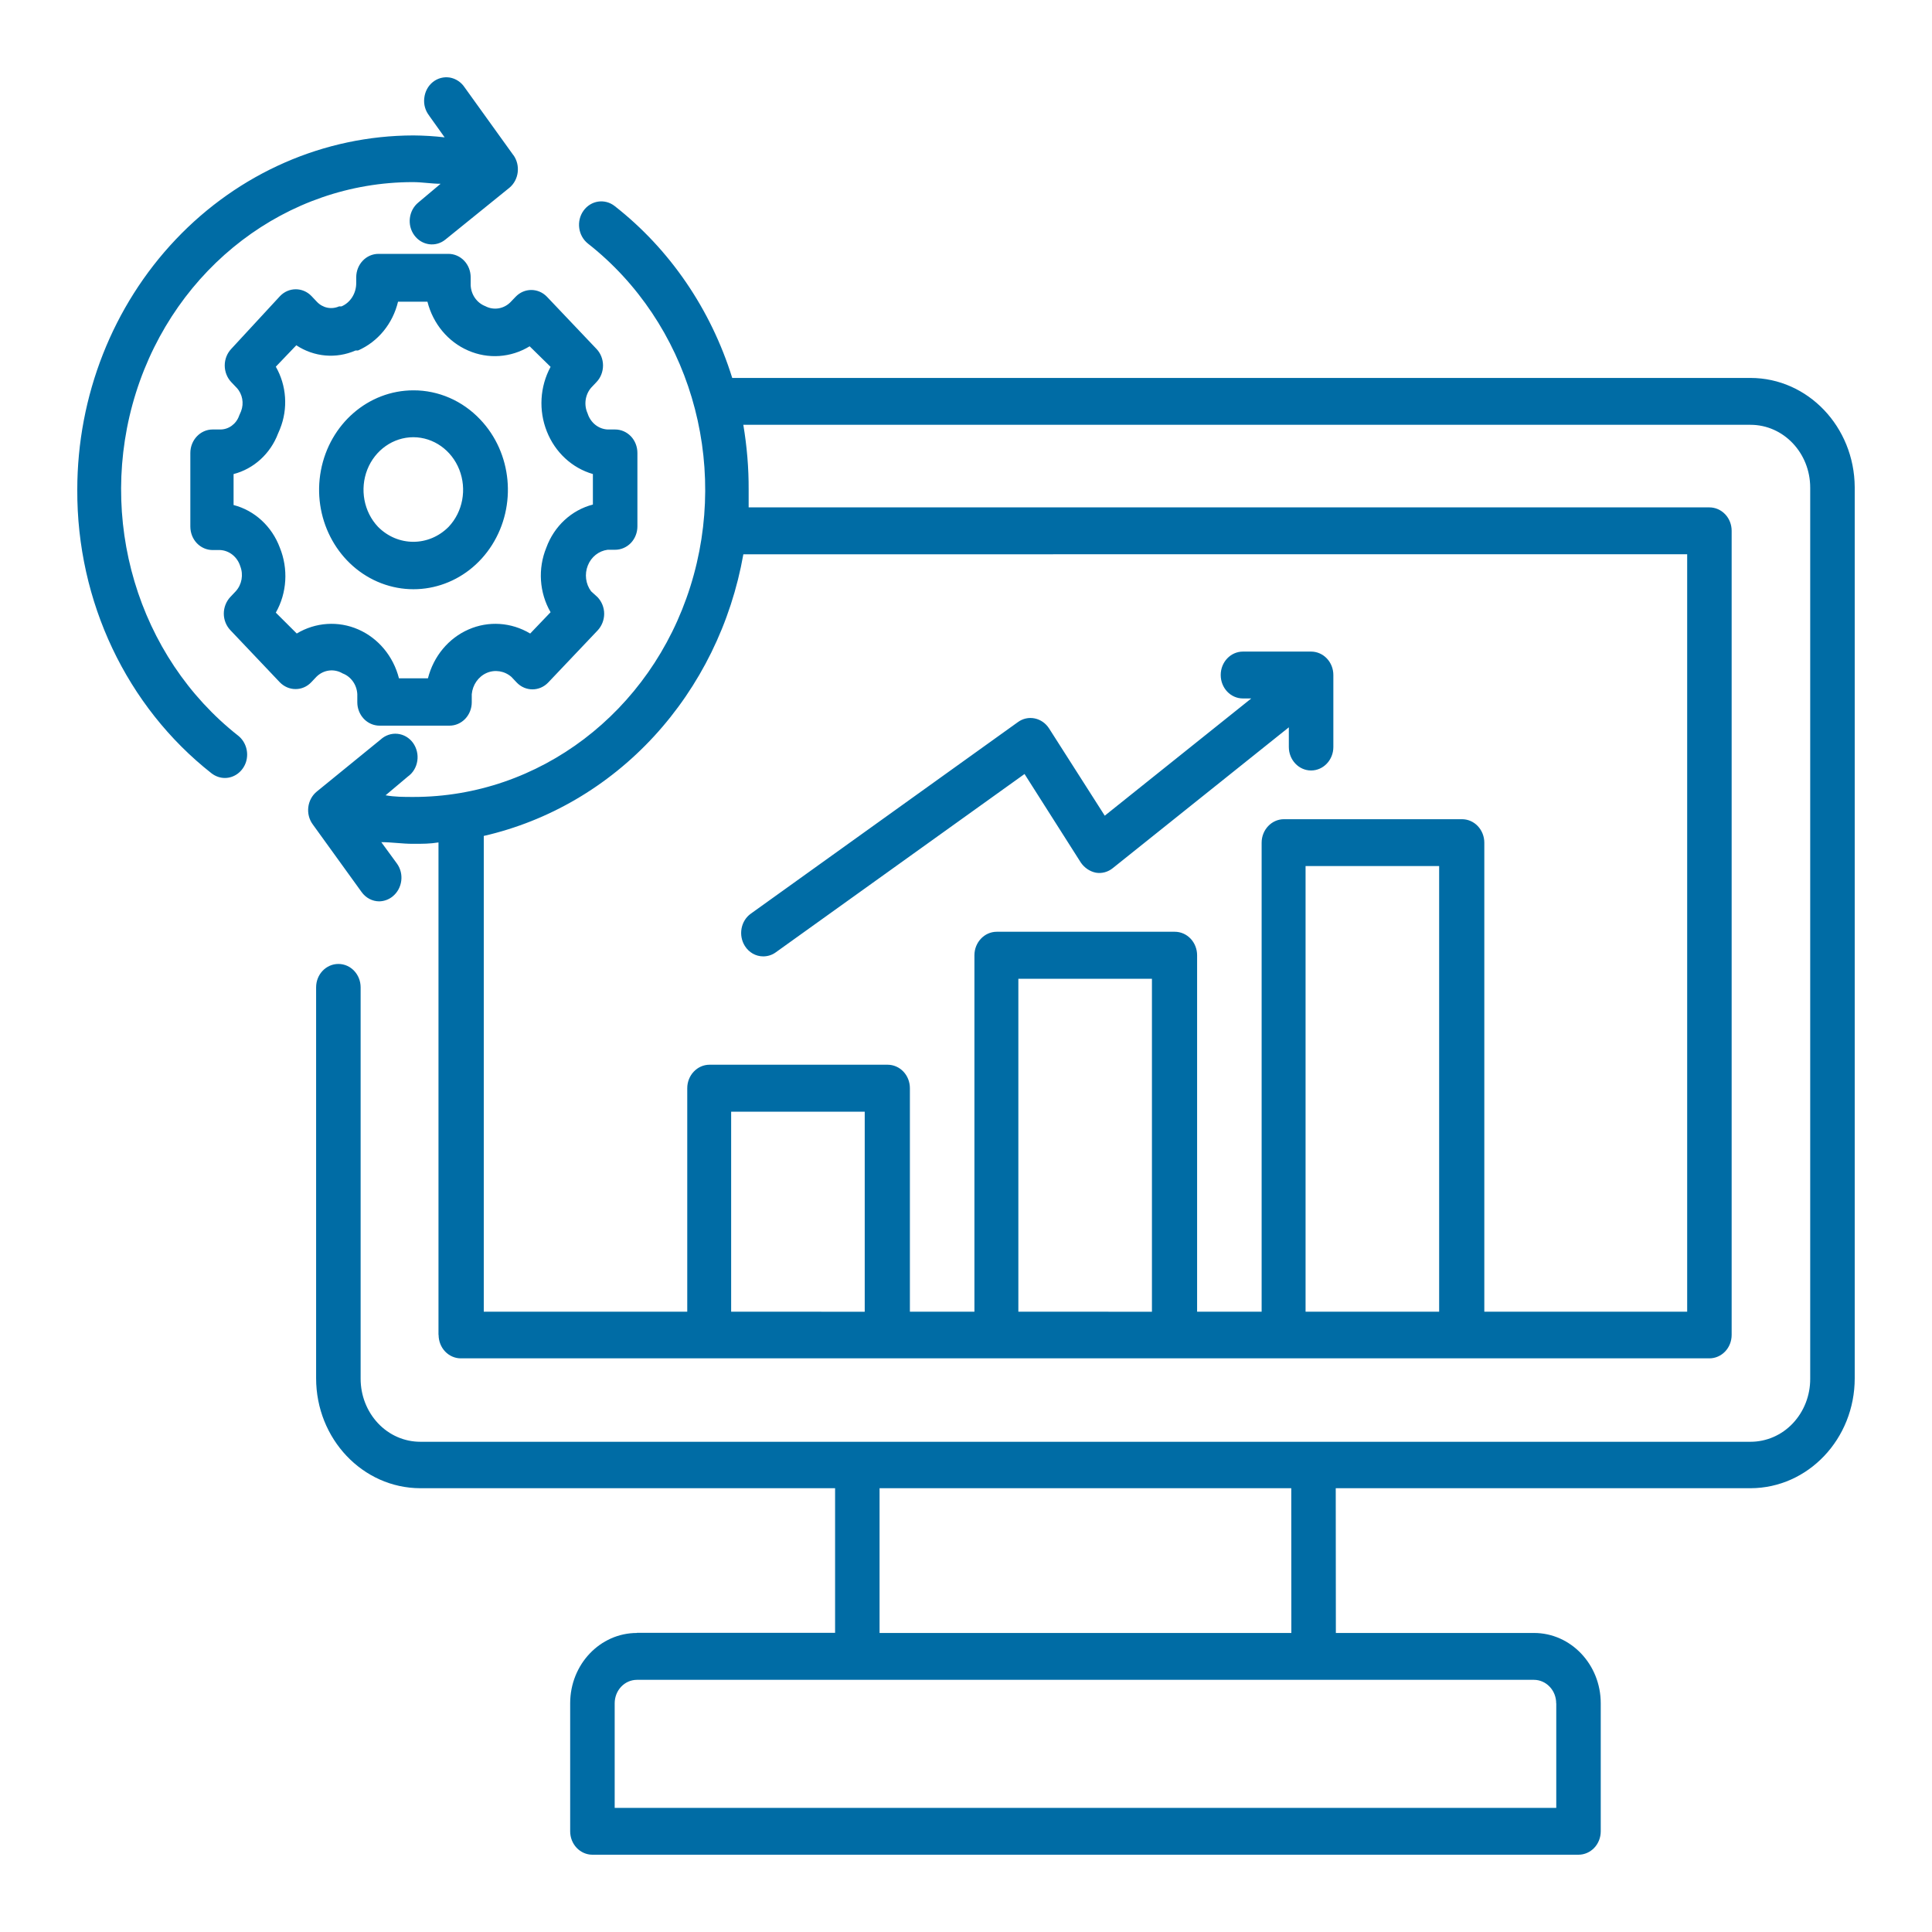 <svg width="50" height="50" viewBox="0 0 50 50" fill="none" xmlns="http://www.w3.org/2000/svg">
<path d="M45.304 9.781H18.95C18.396 8.002 17.333 6.447 15.907 5.332C15.652 5.132 15.291 5.187 15.101 5.453C14.909 5.721 14.961 6.102 15.216 6.304C17.824 8.352 18.891 11.93 17.865 15.182C16.841 18.434 13.952 20.628 10.698 20.625C10.456 20.625 10.214 20.625 9.979 20.582L10.555 20.097C10.687 20.004 10.776 19.856 10.8 19.69C10.825 19.526 10.784 19.358 10.687 19.223C10.59 19.091 10.445 19.007 10.287 18.991C10.13 18.975 9.972 19.028 9.851 19.139L8.198 20.486C7.947 20.691 7.9 21.071 8.094 21.335L9.356 23.083C9.464 23.236 9.635 23.327 9.816 23.327C9.942 23.324 10.065 23.279 10.162 23.199C10.415 22.994 10.465 22.614 10.272 22.348L9.868 21.795C10.138 21.795 10.411 21.838 10.681 21.838C10.951 21.838 11.124 21.838 11.348 21.802V34.546H11.351C11.351 34.708 11.411 34.862 11.519 34.976C11.627 35.09 11.774 35.154 11.925 35.154H44.238C44.392 35.154 44.538 35.09 44.647 34.976C44.755 34.862 44.815 34.708 44.815 34.546V13.736C44.815 13.577 44.755 13.422 44.647 13.309C44.538 13.195 44.392 13.131 44.238 13.131H19.375V12.676C19.378 12.111 19.33 11.549 19.237 10.994H45.303C46.157 10.994 46.848 11.722 46.848 12.621V35.682C46.85 36.114 46.688 36.528 46.399 36.835C46.109 37.143 45.714 37.313 45.303 37.313H10.878C10.467 37.313 10.074 37.143 9.784 36.835C9.495 36.528 9.333 36.114 9.333 35.682V25.552C9.333 25.218 9.076 24.947 8.758 24.947C8.438 24.947 8.181 25.217 8.181 25.552V35.67C8.181 37.238 9.387 38.512 10.878 38.515H21.612V42.258H16.484V42.261C15.529 42.261 14.756 43.075 14.756 44.081V47.395C14.756 47.554 14.816 47.709 14.924 47.822C15.032 47.936 15.179 48 15.331 48H40.85C41.004 48 41.151 47.936 41.259 47.822C41.367 47.709 41.427 47.554 41.427 47.395V44.081C41.427 43.075 40.652 42.261 39.699 42.261H34.572L34.569 38.515H45.303C46.794 38.512 48 37.238 48 35.67V12.607C47.991 11.046 46.788 9.783 45.303 9.781L45.304 9.781ZM18.922 33.946V28.771H22.379V33.948L18.922 33.946ZM26.355 33.946V25.33H29.812V33.948L26.355 33.946ZM33.788 33.946V22.414H37.245V33.946H33.788ZM43.664 14.344V33.946H38.414V21.809C38.414 21.648 38.353 21.493 38.245 21.379C38.137 21.265 37.99 21.201 37.837 21.201H33.228C32.91 21.201 32.651 21.475 32.651 21.809V33.946H30.981V24.722C30.981 24.561 30.92 24.406 30.812 24.292C30.704 24.178 30.557 24.114 30.404 24.114H25.795C25.478 24.114 25.218 24.387 25.218 24.722V33.946H23.548V28.163C23.548 28.001 23.488 27.847 23.38 27.733C23.272 27.619 23.125 27.555 22.971 27.555H18.363C18.045 27.555 17.786 27.828 17.786 28.163V33.946H12.52V21.634C14.197 21.249 15.729 20.355 16.924 19.058C18.119 17.76 18.924 16.122 19.238 14.345L43.664 14.344ZM40.276 44.082V46.788H15.908V44.082C15.908 43.745 16.165 43.474 16.485 43.474H39.699C39.85 43.474 39.997 43.538 40.105 43.652C40.214 43.765 40.274 43.92 40.274 44.082L40.276 44.082ZM33.42 42.261H22.763V38.515H33.418L33.42 42.261ZM19.279 24.485C19.104 24.21 19.169 23.836 19.428 23.648L26.342 18.689C26.469 18.595 26.627 18.561 26.78 18.593C26.932 18.625 27.064 18.718 27.15 18.852L28.591 21.11L32.383 18.076H32.167C31.849 18.076 31.592 17.806 31.592 17.469C31.592 17.134 31.849 16.863 32.167 16.863H33.93C34.084 16.863 34.231 16.927 34.339 17.041C34.447 17.155 34.507 17.309 34.507 17.469V19.333C34.507 19.667 34.25 19.94 33.93 19.94C33.613 19.94 33.355 19.667 33.355 19.333V18.823L28.803 22.464C28.678 22.567 28.518 22.612 28.36 22.585C28.204 22.553 28.066 22.459 27.973 22.325L26.515 20.031L20.073 24.649C19.979 24.717 19.866 24.751 19.752 24.751C19.561 24.751 19.385 24.651 19.279 24.485ZM13.205 7.826C13.03 7.997 12.773 8.036 12.561 7.924C12.343 7.84 12.192 7.628 12.181 7.382V7.175V7.178C12.181 7.016 12.121 6.861 12.013 6.748C11.905 6.634 11.758 6.57 11.604 6.57H9.796C9.476 6.57 9.219 6.841 9.219 7.178V7.323C9.221 7.587 9.072 7.829 8.839 7.929H8.776C8.577 8.017 8.35 7.97 8.199 7.808L8.061 7.662C7.836 7.428 7.473 7.428 7.248 7.662L5.986 9.028C5.878 9.142 5.816 9.296 5.816 9.458C5.816 9.62 5.878 9.777 5.986 9.89L6.125 10.036C6.274 10.195 6.319 10.434 6.239 10.642L6.187 10.762V10.764C6.11 10.976 5.915 11.117 5.699 11.115H5.502C5.185 11.115 4.926 11.388 4.926 11.723V13.627C4.926 13.789 4.986 13.944 5.094 14.057C5.202 14.171 5.349 14.235 5.502 14.235H5.699C5.937 14.248 6.144 14.415 6.218 14.654C6.304 14.874 6.259 15.129 6.101 15.302L5.963 15.448C5.855 15.562 5.792 15.719 5.792 15.88C5.792 16.042 5.855 16.197 5.963 16.31L7.242 17.658C7.35 17.769 7.495 17.833 7.646 17.833C7.799 17.835 7.946 17.771 8.054 17.658L8.192 17.512C8.376 17.332 8.648 17.298 8.867 17.428C9.085 17.51 9.236 17.724 9.247 17.967V18.174C9.247 18.334 9.307 18.488 9.415 18.602C9.523 18.716 9.67 18.78 9.824 18.78H11.632C11.786 18.78 11.933 18.716 12.041 18.602C12.149 18.488 12.209 18.334 12.209 18.174V17.967C12.231 17.724 12.378 17.512 12.594 17.416C12.808 17.323 13.056 17.362 13.236 17.519L13.374 17.665C13.598 17.899 13.961 17.899 14.186 17.665L15.465 16.317C15.573 16.203 15.636 16.046 15.636 15.885C15.636 15.723 15.573 15.569 15.465 15.455L15.297 15.302C15.156 15.113 15.124 14.856 15.213 14.635C15.301 14.412 15.496 14.258 15.725 14.228H15.921H15.919C16.073 14.228 16.219 14.164 16.328 14.051C16.436 13.937 16.496 13.782 16.496 13.623V11.723C16.496 11.561 16.436 11.406 16.328 11.292C16.219 11.179 16.073 11.115 15.919 11.115H15.725C15.485 11.104 15.28 10.935 15.206 10.696C15.107 10.478 15.143 10.216 15.297 10.036L15.435 9.89C15.545 9.777 15.606 9.62 15.606 9.458C15.606 9.297 15.545 9.142 15.435 9.028L14.156 7.681C13.931 7.446 13.568 7.446 13.344 7.681L13.205 7.826ZM14.249 9.494C13.972 10.006 13.936 10.623 14.152 11.165C14.366 11.706 14.806 12.114 15.344 12.268V13.058C14.793 13.199 14.342 13.616 14.139 14.173C13.916 14.717 13.957 15.339 14.249 15.844L13.72 16.397V16.395C13.231 16.103 12.643 16.064 12.127 16.29C11.608 16.517 11.22 16.984 11.075 17.555H10.325C10.18 16.984 9.791 16.517 9.273 16.29C8.756 16.064 8.167 16.103 7.68 16.395L7.138 15.855C7.428 15.345 7.464 14.72 7.242 14.173C7.037 13.623 6.591 13.211 6.045 13.07V12.269C6.566 12.134 6.996 11.745 7.196 11.22L7.248 11.099V11.097C7.458 10.573 7.417 9.977 7.138 9.49L7.667 8.937H7.67C8.13 9.24 8.7 9.29 9.201 9.071H9.264C9.781 8.846 10.165 8.377 10.301 7.808H11.062C11.207 8.379 11.595 8.846 12.114 9.071C12.633 9.299 13.223 9.258 13.707 8.962L14.249 9.494ZM10.699 10.102C9.534 10.102 8.532 10.971 8.305 12.175C8.078 13.379 8.692 14.585 9.768 15.054C10.846 15.523 12.088 15.125 12.734 14.103C13.38 13.081 13.253 11.722 12.427 10.855C11.969 10.371 11.347 10.1 10.699 10.102ZM11.611 13.634C11.099 14.151 10.295 14.151 9.783 13.634C9.415 13.245 9.307 12.66 9.506 12.152C9.707 11.645 10.178 11.315 10.699 11.315C11.22 11.317 11.688 11.649 11.887 12.155C12.086 12.662 11.978 13.245 11.611 13.634ZM2 12.676C2 10.245 2.918 7.915 4.55 6.195C6.181 4.476 8.391 3.509 10.699 3.505C10.969 3.507 11.239 3.523 11.507 3.555L11.109 2.997V2.995C11.008 2.867 10.96 2.704 10.98 2.54C10.997 2.374 11.077 2.223 11.202 2.123C11.328 2.023 11.485 1.982 11.641 2.007C11.796 2.034 11.935 2.126 12.025 2.262L13.287 4.017V4.014C13.475 4.278 13.43 4.654 13.184 4.859L11.528 6.199C11.278 6.404 10.917 6.354 10.723 6.09C10.528 5.826 10.576 5.446 10.826 5.241L11.403 4.756C11.168 4.756 10.926 4.713 10.684 4.713H10.681C7.43 4.715 4.545 6.911 3.519 10.161C2.495 13.413 3.56 16.991 6.166 19.041C6.362 19.198 6.445 19.471 6.367 19.719C6.287 19.967 6.066 20.134 5.82 20.134C5.695 20.134 5.574 20.09 5.474 20.013C3.277 18.286 1.987 15.564 2 12.676Z" fill="#006CA5"/>
</svg>
